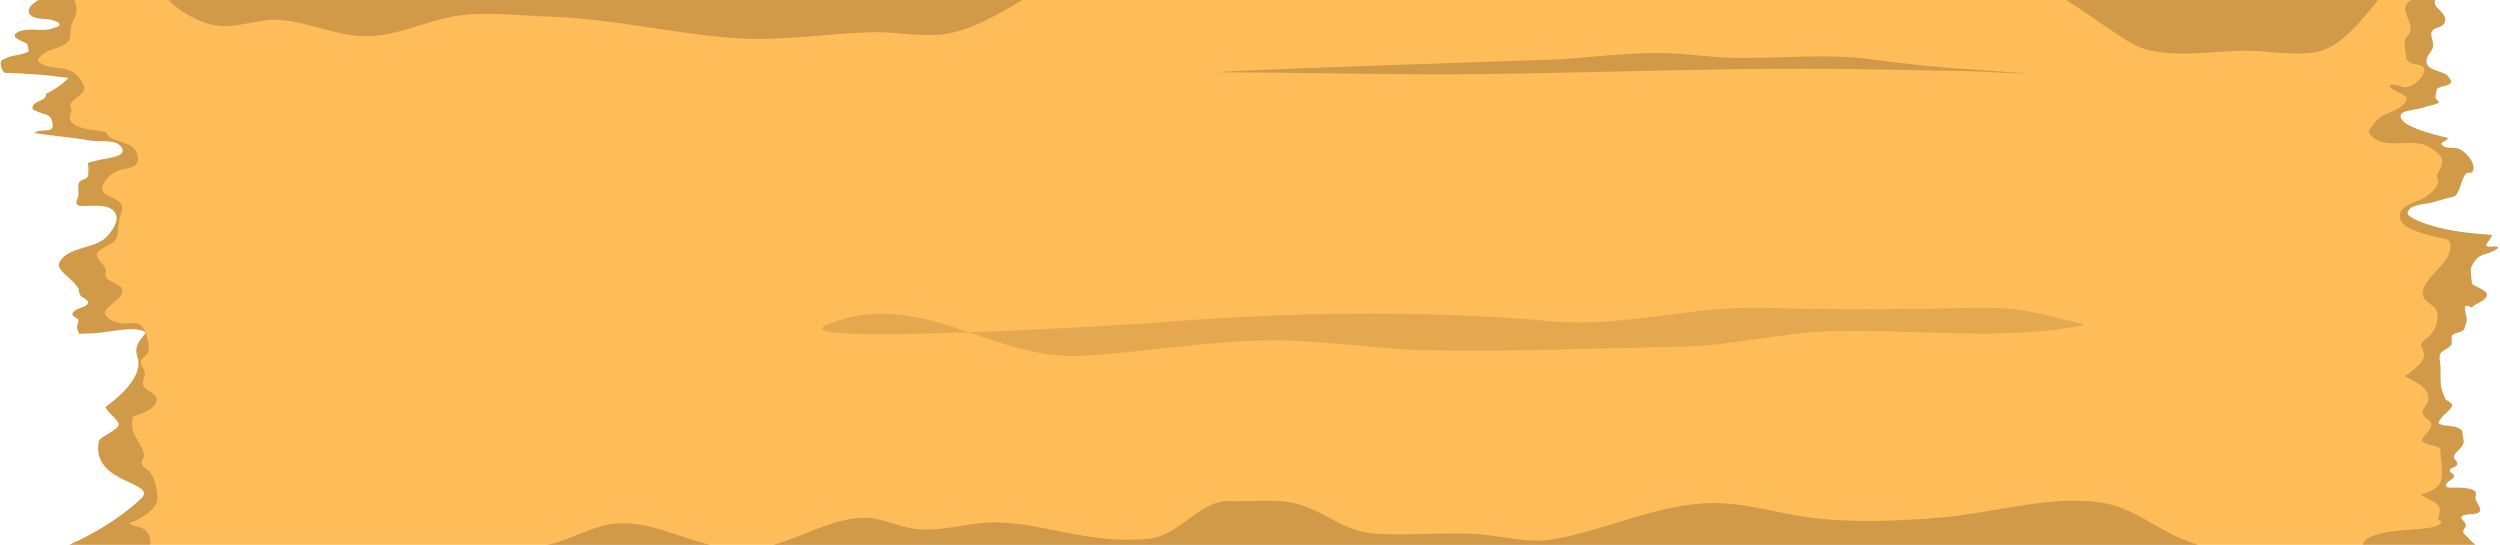 <?xml version="1.0" encoding="UTF-8" standalone="no"?><svg xmlns="http://www.w3.org/2000/svg" xmlns:xlink="http://www.w3.org/1999/xlink" fill="#000000" height="67.9" preserveAspectRatio="xMidYMid meet" version="1" viewBox="-0.1 -0.0 311.6 67.9" width="311.6" zoomAndPan="magnify"><g><g fill-rule="evenodd"><g id="change1_1"><path d="M 891.287,-537.933 H 591.334 c 3.319,-1.499 6.37,-3.363 8.909,-5.692 2.443,-2.241 -6.204,-1.833 -5.195,-7.2 0.129,-0.687 2.848,-1.529 2.446,-2.316 -0.373,-0.729 -1.233,-1.167 -1.624,-1.984 -0.005,-0.012 5.005,-3.337 3.998,-6.22 -0.73,-2.088 1.68,-2.904 0.786,-3.251 -1.598,-0.62 -4.528,0.192 -6.175,0.268 -0.544,0.025 -1.192,0.052 -1.921,0.076 -0.004,-0.328 -0.283,-0.596 -0.197,-1.072 0.033,-0.184 0.253,-0.549 0.122,-0.735 -0.165,-0.232 -0.819,-0.323 -0.69,-0.733 0.233,-0.747 1.923,-0.696 1.923,-1.387 0,-0.337 -0.772,-0.611 -0.949,-0.855 -0.217,-0.3 -0.142,-0.739 -0.365,-1.06 -0.532,-0.763 -1.395,-1.321 -1.99,-2.037 -0.207,-0.251 -0.456,-0.635 -0.284,-0.979 1.053,-2.115 4.521,-1.633 6.01,-3.343 0.506,-0.58 1.343,-1.66 1.097,-2.527 -0.42,-1.476 -2.473,-1.223 -3.655,-1.223 -0.287,0 -1.158,0.14 -1.3,-0.285 -0.101,-0.304 0.134,-0.579 0.203,-0.856 0.122,-0.488 -0.135,-1.425 0.162,-1.833 0.246,-0.337 0.921,-0.327 1.056,-0.735 0.073,-0.219 0.088,-1.216 -0.007,-1.649 0.333,-0.08 0.619,-0.155 0.847,-0.227 1.198,-0.375 3.945,-0.416 3.427,-1.563 -0.577,-1.273 -2.691,-0.743 -4.061,-1.003 -1.977,-0.373 -4.471,-0.544 -6.896,-0.931 0.062,-0.051 0.149,-0.1 0.263,-0.149 0.94,-0.404 2.36,0.295 1.974,-1.256 -0.256,-1.029 -0.947,-0.837 -1.685,-1.208 -0.221,-0.111 -0.906,-0.219 -0.77,-0.628 0.315,-0.949 1.74,-0.645 1.677,-1.64 1.011,-0.492 1.951,-1.099 2.732,-1.901 0.16,-0.165 -0.44,-0.135 -0.667,-0.167 -2.529,-0.353 -2.418,-0.264 -5.055,-0.461 -0.604,-0.045 -1.354,-0.067 -2.186,-0.092 -0.335,-0.408 -0.569,-0.929 -0.4,-1.44 0.071,-0.212 0.532,-0.349 0.722,-0.435 0.82,-0.365 1.971,-0.336 2.696,-0.773 0.025,-0.015 -0.127,-0.913 -0.193,-0.965 -0.351,-0.281 -2.281,-0.781 -1.252,-1.401 1.163,-0.7 2.857,-0.113 4.14,-0.435 0.202,-0.051 1.228,-0.289 1.155,-0.58 -0.088,-0.355 -0.621,-0.433 -0.915,-0.532 -0.813,-0.272 -2.168,0.007 -2.792,-0.724 -0.338,-0.396 0.015,-0.987 0.337,-1.256 0.232,-0.195 0.486,-0.371 0.754,-0.535 h 298.702 c -0.039,0.091 -0.059,0.184 -0.059,0.28 0,0.807 1.541,1.36 1.292,2.359 -0.241,0.971 -1.209,0.571 -1.645,1.297 -0.235,0.395 0.217,1.316 0.177,1.769 -0.071,0.776 -1.004,1.212 -0.823,2.123 0.187,0.94 1.755,0.997 2.468,1.475 0.133,0.089 0.675,0.767 0.587,0.944 -0.304,0.609 -1.525,0.407 -1.763,0.884 -0.049,0.099 -0.259,1.037 -0.176,1.12 0.043,0.044 0.553,0.489 0.352,0.591 -0.135,0.067 -0.387,0.143 -0.683,0.233 -0.523,0.125 -0.999,0.253 -1.412,0.388 -0.905,0.295 -2.847,0.259 -2.599,1.18 0.273,1.021 3.035,1.901 5.96,2.572 -0.169,0.124 -0.312,0.227 -0.385,0.284 -0.061,0.051 -0.553,0.363 -0.528,0.413 0.349,0.703 1.431,0.433 2.056,0.589 0.864,0.217 2.361,1.865 1.88,2.831 -0.213,0.431 -0.601,-0.039 -0.94,0.413 -0.54,0.723 -0.615,2.032 -1.233,2.653 -0.027,0.027 -0.061,0.051 -0.103,0.073 -1.075,0.284 -1.975,0.515 -2.532,0.695 -1.139,0.367 -3.059,0.195 -3.32,1.367 -0.132,0.593 2.508,1.441 2.716,1.509 2.461,0.8 5.159,1.049 7.799,1.247 -0.056,0.173 -0.129,0.336 -0.212,0.475 -0.059,0.097 -0.635,0.72 -0.471,0.885 0.265,0.265 1.147,-0.089 1.411,0.177 0.219,0.219 -1.284,0.788 -1.469,0.825 -0.964,0.193 -1.489,0.788 -1.88,1.768 -0.069,0.176 0.085,1.915 0.176,2.005 0.323,0.324 2.296,0.82 1.704,1.651 -0.375,0.527 -1.283,0.757 -1.704,1.18 -0.163,0.164 -0.744,-0.333 -0.881,-0.059 -0.169,0.341 0.127,1.068 0.176,1.415 0.057,0.401 -0.168,0.98 -0.293,1.356 -0.141,0.427 -0.967,0.485 -1.292,0.649 -0.601,0.301 -0.053,1.115 -0.412,1.475 -0.705,0.708 -1.563,0.553 -1.351,1.828 0.184,1.109 -0.011,2.235 0.176,3.36 0.037,0.224 0.415,1.36 0.587,1.533 0.104,0.104 0.285,0.181 0.445,0.277 0.037,0.059 0.115,0.111 0.209,0.16 0.056,0.06 0.096,0.128 0.109,0.212 0.087,0.517 -1.199,1.241 -1.409,1.769 -0.017,0.043 -0.419,0.497 -0.236,0.589 0.824,0.413 2.171,0.113 2.88,0.825 0.032,0.032 0.14,1.012 0.176,1.12 0.289,0.873 -1.048,1.485 -1.175,2.123 -0.076,0.381 0.54,0.615 0.411,1.003 -0.133,0.4 -0.831,0.325 -0.94,0.767 -0.075,0.3 0.812,0.428 0.471,0.885 -0.2,0.267 -1.092,0.604 -0.941,1.061 0.081,0.243 0.943,0.176 1.117,0.176 0.433,0 2.387,-0.005 2.585,0.591 0.088,0.265 -0.077,0.615 0,0.884 0.103,0.361 0.928,1.304 0.352,1.651 -0.467,0.281 -1.904,0.049 -2.173,0.591 -0.045,0.089 0.531,0.655 0.587,0.825 0.137,0.413 -0.619,0.793 -0.176,1.237 0.451,0.453 0.897,0.941 1.396,1.368 z" fill="#ffbd59" transform="translate(-582.837 605.86)"/></g><g id="change2_1"><path d="m 725.922,-565.569 c 16.868,-1.389 33.387,-1.731 50.256,-0.248 8.863,0.78 17.407,-1.925 26.231,-1.684 9.035,0.247 17.989,0.209 27.02,-0.005 3.544,-0.085 6.684,0.412 10.089,1.359 0.913,0.253 3.64,0.705 2.707,0.877 -10.503,1.937 -21,0.381 -31.496,0.708 -6.163,0.192 -12.181,1.803 -18.344,1.916 -10.561,0.196 -21.455,0.671 -31.972,0.444 -6.739,-0.145 -13.305,-1.373 -20.077,-1.229 -7.559,0.161 -15.041,1.461 -22.577,1.919 -11.388,0.691 -20.103,-8.548 -31.747,-3.964 -7.431,2.927 39.911,-0.092 39.911,-0.092 z" fill-opacity="0.107" transform="translate(-582.837 605.86)"/></g><g id="change2_2"><path d="m 883.238,-605.861 h 3.011 c -0.039,0.091 -0.059,0.184 -0.059,0.28 0,0.807 1.541,1.36 1.292,2.359 -0.241,0.971 -1.209,0.571 -1.645,1.297 -0.235,0.395 0.217,1.316 0.177,1.769 -0.071,0.776 -1.004,1.212 -0.823,2.123 0.187,0.94 1.755,0.997 2.468,1.475 0.133,0.089 0.675,0.767 0.587,0.944 -0.304,0.609 -1.525,0.407 -1.763,0.884 -0.049,0.099 -0.259,1.037 -0.176,1.12 0.043,0.044 0.553,0.489 0.352,0.591 -0.135,0.067 -0.387,0.143 -0.683,0.233 -0.523,0.125 -0.999,0.253 -1.412,0.388 -0.905,0.295 -2.847,0.259 -2.599,1.18 0.273,1.021 3.035,1.901 5.96,2.572 -0.169,0.124 -0.312,0.227 -0.385,0.284 -0.061,0.051 -0.553,0.363 -0.528,0.413 0.349,0.703 1.431,0.433 2.056,0.589 0.864,0.217 2.361,1.865 1.88,2.831 -0.213,0.431 -0.601,-0.039 -0.94,0.413 -0.54,0.723 -0.615,2.032 -1.233,2.653 -0.027,0.027 -0.061,0.051 -0.103,0.073 -1.075,0.284 -1.975,0.515 -2.532,0.695 -1.139,0.367 -3.059,0.195 -3.32,1.367 -0.132,0.593 2.508,1.441 2.716,1.509 2.461,0.8 5.159,1.049 7.799,1.247 -0.056,0.173 -0.129,0.336 -0.212,0.475 -0.059,0.097 -0.635,0.72 -0.471,0.885 0.265,0.265 1.147,-0.089 1.411,0.177 0.219,0.219 -1.284,0.788 -1.469,0.825 -0.964,0.193 -1.489,0.788 -1.88,1.768 -0.069,0.176 0.085,1.915 0.176,2.005 0.323,0.324 2.296,0.82 1.704,1.651 -0.375,0.527 -1.283,0.757 -1.704,1.18 -0.163,0.164 -0.744,-0.333 -0.881,-0.059 -0.169,0.341 0.127,1.068 0.176,1.415 0.057,0.401 -0.168,0.98 -0.293,1.356 -0.141,0.427 -0.967,0.485 -1.292,0.649 -0.601,0.301 -0.053,1.115 -0.412,1.475 -0.705,0.708 -1.563,0.553 -1.351,1.828 0.184,1.109 -0.011,2.235 0.176,3.36 0.037,0.224 0.415,1.36 0.587,1.533 0.104,0.104 0.285,0.181 0.445,0.277 0.037,0.059 0.115,0.111 0.209,0.16 0.056,0.06 0.096,0.128 0.109,0.212 0.087,0.517 -1.199,1.241 -1.409,1.769 -0.017,0.043 -0.419,0.497 -0.236,0.589 0.824,0.413 2.171,0.113 2.88,0.825 0.032,0.032 0.14,1.012 0.176,1.12 0.289,0.873 -1.048,1.485 -1.175,2.123 -0.076,0.381 0.54,0.615 0.411,1.003 -0.133,0.4 -0.831,0.325 -0.94,0.767 -0.075,0.3 0.812,0.428 0.471,0.885 -0.2,0.267 -1.092,0.604 -0.941,1.061 0.081,0.243 0.943,0.176 1.117,0.176 0.433,0 2.387,-0.005 2.585,0.591 0.088,0.265 -0.077,0.615 0,0.884 0.103,0.361 0.928,1.304 0.352,1.651 -0.467,0.281 -1.904,0.049 -2.173,0.591 -0.045,0.089 0.531,0.655 0.587,0.825 0.137,0.413 -0.619,0.793 -0.176,1.237 0.451,0.453 0.897,0.941 1.396,1.368 h -14.072 c 0.341,-1.555 4.491,-1.803 5.687,-1.883 0.147,-0.009 1.625,-0.131 1.775,-0.148 0.641,-0.076 1.975,-0.181 2.38,-0.796 0.032,-0.048 -0.484,-0.389 -0.444,-0.505 0.671,-1.953 -0.253,-1.792 -2.036,-2.851 -0.263,-0.156 0.556,-0.259 0.832,-0.389 0.501,-0.239 1.019,-0.515 1.357,-0.975 0.683,-0.924 0.107,-3.195 0.144,-4.303 0.017,-0.536 -1.437,-0.547 -1.843,-0.793 -0.191,-0.116 -0.58,-0.243 -0.496,-0.451 0.255,-0.621 1.399,-1.332 1.192,-2.032 -0.155,-0.521 -0.949,-0.68 -1.063,-1.32 -0.079,-0.441 0.597,-1.096 0.676,-1.544 0.299,-1.729 -1.815,-2.357 -2.856,-3.028 -0.109,-0.071 0.195,-0.175 0.3,-0.252 0.417,-0.309 0.392,-0.261 0.811,-0.615 0.543,-0.459 1.283,-1.121 1.248,-1.915 -0.015,-0.349 -0.456,-0.915 -0.343,-1.243 0.139,-0.396 0.773,-0.76 1.035,-1.037 0.687,-0.728 1.057,-1.635 0.985,-2.648 -0.105,-1.497 -2.395,-1.388 -1.732,-3.271 0.628,-1.787 3.293,-3.128 3.347,-5.176 0.029,-1.147 -0.849,-0.963 -1.753,-1.195 -1.215,-0.312 -4.133,-0.977 -4.504,-2.184 -0.563,-1.831 2.192,-2.149 3.199,-2.855 0.665,-0.468 1.291,-1.011 1.528,-1.808 0.069,-0.235 -0.253,-0.805 -0.165,-0.94 0.373,-0.569 0.7,-1.167 0.64,-1.888 -0.049,-0.591 -1.18,-1.311 -1.669,-1.596 -2.109,-1.227 -5.64,0.617 -7.315,-1.567 -0.363,-0.473 0.093,-0.733 0.369,-1.131 0.955,-1.375 1.545,-1.192 3.073,-2.028 0.404,-0.221 0.629,-0.383 0.912,-0.743 0.741,-0.947 -0.569,-1.083 -1.256,-1.529 -0.031,-0.02 -0.691,-0.427 -0.656,-0.543 0.155,-0.521 1.62,0.143 1.88,0.139 0.92,-0.011 1.829,-0.747 2.247,-1.533 0.948,-1.795 -1.603,-0.885 -2.004,-2.004 -0.089,-0.249 -0.288,-2.071 -0.253,-2.255 0.076,-0.411 0.596,-0.707 0.708,-1.149 0.372,-1.491 -1.636,-2.788 0.087,-3.947 z" fill-opacity="0.186" transform="translate(-582.837 605.86)"/></g><g id="change2_3"><path d="m 601.434,-537.933 h -10.1 c 3.319,-1.499 6.37,-3.363 8.909,-5.692 2.443,-2.241 -6.204,-1.833 -5.195,-7.2 0.129,-0.687 2.848,-1.529 2.446,-2.316 -0.373,-0.729 -1.233,-1.167 -1.624,-1.984 -0.005,-0.012 5.005,-3.337 3.998,-6.22 -0.73,-2.088 1.68,-2.904 0.786,-3.251 -1.598,-0.62 -4.528,0.192 -6.175,0.268 -0.544,0.025 -1.192,0.052 -1.921,0.076 -0.004,-0.328 -0.283,-0.596 -0.197,-1.072 0.033,-0.184 0.253,-0.549 0.122,-0.735 -0.165,-0.232 -0.819,-0.323 -0.69,-0.733 0.233,-0.747 1.923,-0.696 1.923,-1.387 0,-0.337 -0.772,-0.611 -0.949,-0.855 -0.217,-0.3 -0.142,-0.739 -0.365,-1.06 -0.532,-0.763 -1.395,-1.321 -1.99,-2.037 -0.207,-0.251 -0.456,-0.635 -0.284,-0.979 1.053,-2.115 4.521,-1.633 6.01,-3.343 0.506,-0.58 1.343,-1.66 1.097,-2.527 -0.42,-1.476 -2.473,-1.223 -3.655,-1.223 -0.287,0 -1.158,0.14 -1.3,-0.285 -0.101,-0.304 0.134,-0.579 0.203,-0.856 0.122,-0.488 -0.135,-1.425 0.162,-1.833 0.246,-0.337 0.921,-0.327 1.056,-0.735 0.073,-0.219 0.088,-1.216 -0.007,-1.649 0.333,-0.08 0.619,-0.155 0.847,-0.227 1.198,-0.375 3.945,-0.416 3.427,-1.563 -0.577,-1.273 -2.691,-0.743 -4.061,-1.003 -1.977,-0.373 -4.471,-0.544 -6.896,-0.931 0.062,-0.051 0.149,-0.1 0.263,-0.149 0.94,-0.404 2.36,0.295 1.974,-1.256 -0.256,-1.029 -0.947,-0.837 -1.685,-1.208 -0.221,-0.111 -0.906,-0.219 -0.77,-0.628 0.315,-0.949 1.74,-0.645 1.677,-1.64 1.011,-0.492 1.951,-1.099 2.732,-1.901 0.16,-0.165 -0.44,-0.135 -0.667,-0.167 -2.529,-0.353 -2.418,-0.264 -5.055,-0.461 -0.604,-0.045 -1.354,-0.067 -2.186,-0.092 -0.335,-0.408 -0.569,-0.929 -0.4,-1.44 0.071,-0.212 0.532,-0.349 0.722,-0.435 0.82,-0.365 1.971,-0.336 2.696,-0.773 0.025,-0.015 -0.127,-0.913 -0.193,-0.965 -0.351,-0.281 -2.281,-0.781 -1.252,-1.401 1.163,-0.7 2.857,-0.113 4.14,-0.435 0.202,-0.051 1.228,-0.289 1.155,-0.58 -0.088,-0.355 -0.621,-0.433 -0.915,-0.532 -0.813,-0.272 -2.168,0.007 -2.792,-0.724 -0.338,-0.396 0.015,-0.987 0.337,-1.256 0.232,-0.195 0.486,-0.371 0.754,-0.535 h 4.443 c 0.253,0.529 0.355,1.129 0.238,1.689 -0.117,0.561 -0.505,1.027 -0.625,1.572 -0.237,1.076 0.279,1.745 -1.033,2.408 -0.926,0.468 -1.808,0.477 -2.609,1.195 -0.085,0.076 -0.546,0.465 -0.499,0.587 0.337,0.869 2.053,0.956 2.789,1.059 1.478,0.205 2.214,0.68 2.887,2.065 0.515,1.06 -1.16,1.597 -1.596,2.339 -0.203,0.345 0.182,0.593 0.082,0.963 -0.119,0.439 -0.352,0.944 0.01,1.333 0.986,1.06 3.026,0.879 4.343,1.299 0.086,0.028 0.193,0.369 0.263,0.435 0.312,0.295 0.569,0.372 0.985,0.525 1.152,0.428 2.568,0.661 2.699,2.165 0.119,1.365 -1.315,1.293 -2.295,1.581 -0.878,0.257 -1.677,1.017 -2.05,1.837 -0.748,1.647 2.475,1.384 2.386,2.923 -0.031,0.535 -0.297,1.031 -0.387,1.556 -0.138,0.809 0.005,1.795 -0.542,2.484 -0.404,0.509 -2.321,1.108 -2.225,1.781 0.105,0.733 0.77,1.019 1.064,1.623 0.242,0.497 -0.262,0.831 0.235,1.325 0.369,0.368 1.941,0.837 1.901,1.511 -0.051,0.867 -1.286,1.455 -1.795,2.076 -0.173,0.212 -0.569,0.545 -0.383,0.849 0.536,0.877 1.72,1.181 2.638,1.159 0.588,-0.013 1.236,-0.209 1.765,0.143 0.579,0.384 0.76,1.244 0.908,1.877 0.135,0.58 0.292,1.292 -0.096,1.807 -0.173,0.231 -0.706,0.533 -0.751,0.851 -0.072,0.513 0.403,0.928 0.482,1.417 0.08,0.496 -0.281,0.961 -0.217,1.452 0.126,0.969 2.042,1.077 1.674,2.195 -0.258,0.783 -1.24,1.197 -1.923,1.495 -0.091,0.04 -0.953,0.277 -1.01,0.447 -0.096,0.289 -0.08,0.8 -0.081,1.109 -0.003,1.131 1.32,2.448 1.477,3.561 0.052,0.368 -0.397,0.709 -0.308,1.096 0.114,0.495 0.79,0.711 1.079,1.107 0.647,0.883 0.872,2.229 0.897,3.284 0.023,0.953 -1.357,1.949 -1.959,2.3 -0.343,0.201 -0.711,0.371 -1.065,0.552 -0.161,0.083 -0.638,0.153 -0.483,0.248 0.612,0.375 1.555,0.364 2.069,0.873 0.454,0.449 0.605,1.137 0.506,1.776 z" fill-opacity="0.186" transform="translate(-582.837 605.86)"/></g><g id="change2_4"><path d="m 679.097,-537.933 c 3.788,-1.053 7.351,-3.287 11.236,-3.392 2.232,-0.06 4.296,1.132 6.497,1.389 3.499,0.409 6.896,-0.935 10.375,-0.807 6.433,0.237 11.175,2.721 18.677,2.036 3.872,-0.353 6.409,-4.841 10.055,-4.696 2.749,0.109 6.104,-0.385 8.733,0.417 3.713,1.133 5.652,3.456 9.771,3.663 3.944,0.197 7.895,-0.171 11.841,-0.003 3.153,0.133 6.763,1.219 9.901,0.703 6.575,-1.079 12.551,-4.232 19.375,-4.523 4.309,-0.184 8.372,1.196 12.604,1.771 5.264,0.716 11.152,0.46 16.485,0.025 6.475,-0.528 14.239,-3.023 20.672,-1.739 3.445,0.688 6.357,3.211 9.592,4.504 0.589,0.235 1.188,0.451 1.795,0.651 z m -28.241,0 c 3.045,-0.589 5.885,-2.572 8.992,-2.7 3.963,-0.163 7.544,1.732 11.417,2.7 z" fill-opacity="0.186" transform="translate(-582.837 605.86)"/></g><g id="change2_5"><path d="m 603.731,-605.861 h 106.471 c -2.96,1.683 -5.861,3.528 -9.256,4.176 -2.916,0.556 -6.4,-0.231 -9.364,-0.164 -5.515,0.125 -11.188,1.108 -16.695,0.772 -7.883,-0.48 -15.641,-2.448 -23.531,-2.703 -3.809,-0.121 -8.267,-0.691 -11.971,-0.057 -3.935,0.672 -7.656,2.731 -11.716,2.472 -3.345,-0.212 -6.411,-1.657 -9.71,-1.976 -3.935,-0.38 -6.417,1.821 -10.471,0.013 -1.241,-0.555 -2.708,-1.447 -3.758,-2.533 z m 275.416,0 c -2.236,2.791 -4.44,5.384 -6.807,6.231 -2.716,0.971 -7.085,0.048 -9.812,0.083 -4.003,0.049 -8.597,0.935 -12.504,-0.219 -2.283,-0.675 -5.893,-3.715 -9.783,-6.095 z" fill-opacity="0.186" transform="translate(-582.837 605.86)"/></g><g id="change2_6"><path d="m 777.273,-598.467 c 3.844,-0.295 7.729,-0.725 11.593,-0.787 3.463,-0.056 6.897,0.58 10.361,0.616 5.809,0.06 11.391,-0.588 17.163,0.219 4.189,0.585 8.363,1 12.607,1.255 1.46,0.087 2.913,0.196 4.369,0.315 0.465,0.039 0.932,0.073 1.397,0.101 0.157,0.011 0.629,0.032 0.471,0.035 -2.357,0.04 -4.704,-0.236 -7.057,-0.276 -6.757,-0.115 -13.5,-0.296 -20.26,-0.303 -13.919,-0.015 -27.848,0.543 -41.767,0.68 -10.159,0.1 -20.309,-0.217 -30.467,-0.224 -8.328,-0.004 41.589,-1.631 41.589,-1.631 z" fill-opacity="0.186" transform="translate(-582.837 605.86)"/></g></g></g></svg>